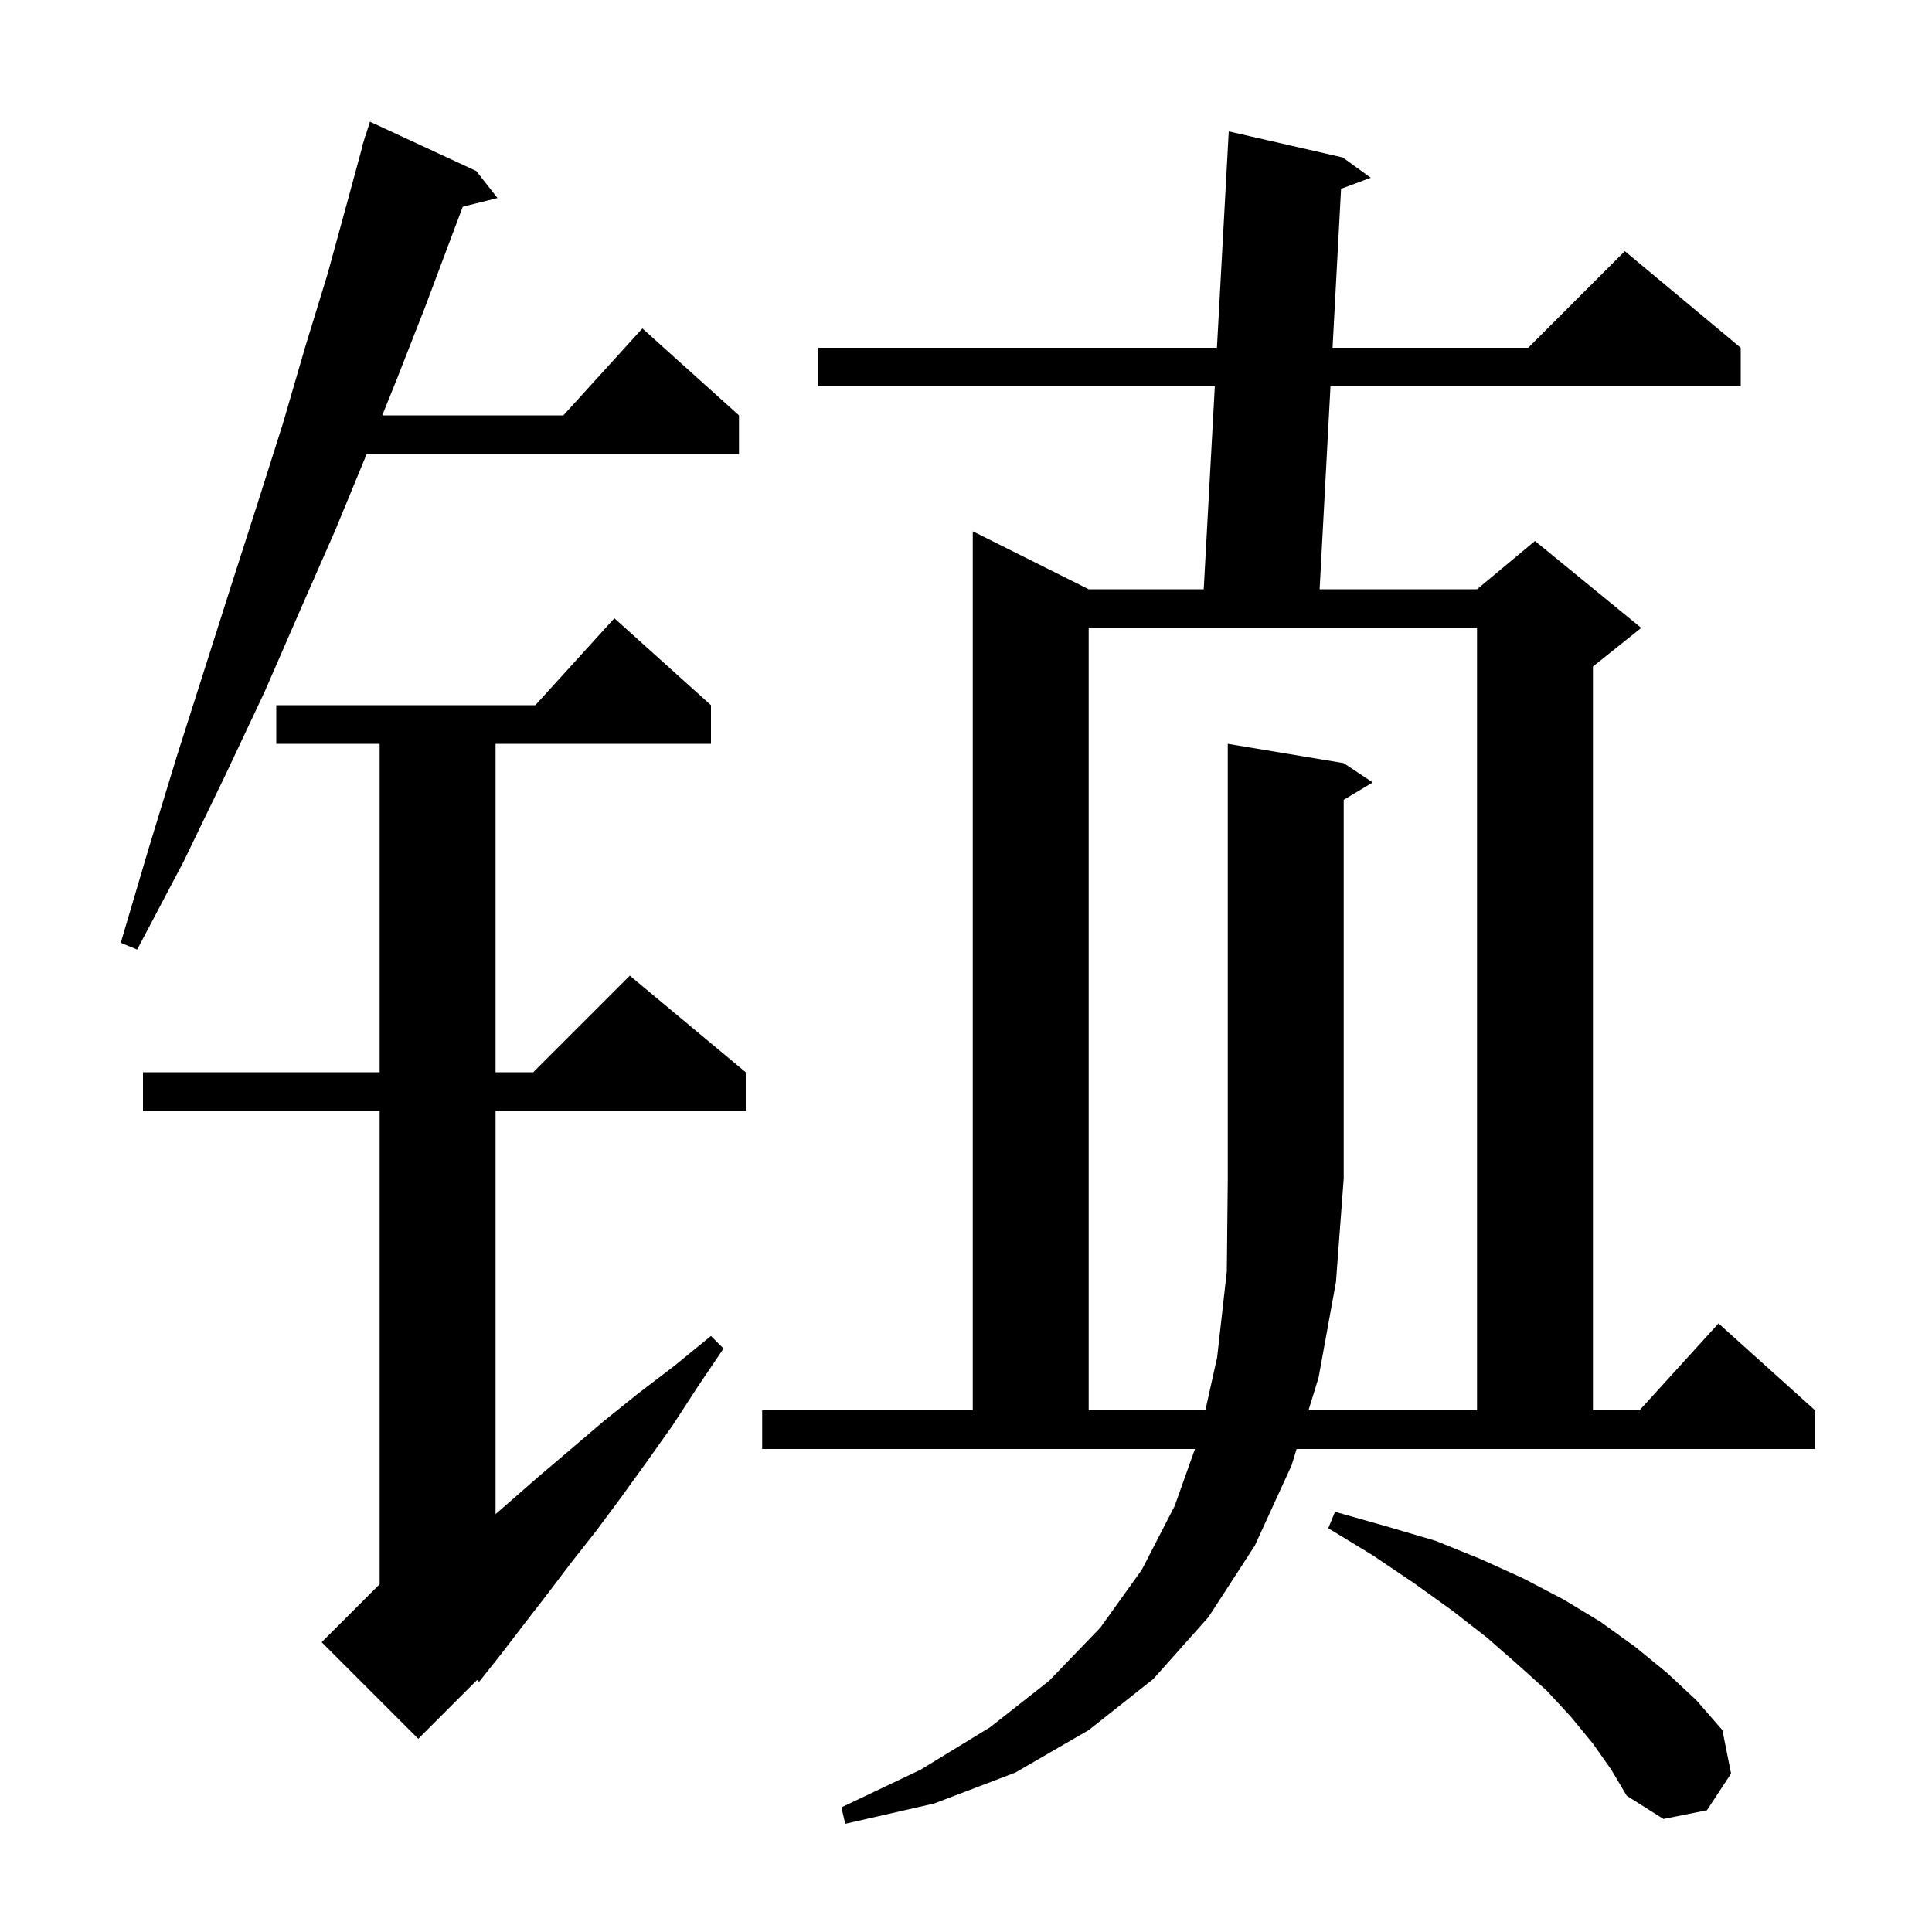 <svg xmlns="http://www.w3.org/2000/svg" xmlns:xlink="http://www.w3.org/1999/xlink" version="1.1" baseProfile="full" viewBox="0 0 200 200" width="200" height="200"><g fill="currentColor"><path d="M 133.7 151.7 L 129.9 160.0 L 125.1 167.4 L 119.4 173.8 L 112.7 179.1 L 105.1 183.5 L 96.7 186.7 L 87.5 188.8 L 87.1 187.1 L 95.3 183.2 L 102.5 178.8 L 108.6 174.0 L 113.9 168.5 L 118.2 162.5 L 121.6 155.9 L 123.701 150.0 L 78.9 150.0 L 78.9 146.0 L 100.7 146.0 L 100.7 55.0 L 112.7 61.0 L 124.609 61.0 L 125.757 40.0 L 84.7 40.0 L 84.7 36.0 L 125.976 36.0 L 127.2 13.6 L 139.0 16.3 L 141.9 18.4 L 138.826 19.545 L 137.945 36.0 L 158.2 36.0 L 168.2 26.0 L 180.2 36.0 L 180.2 40.0 L 137.731 40.0 L 136.607 61.0 L 152.9 61.0 L 158.9 56.0 L 169.9 65.0 L 164.9 69.0 L 164.9 146.0 L 169.718 146.0 L 177.9 137.0 L 187.9 146.0 L 187.9 150.0 L 134.223 150.0 Z M 164.9 180.5 L 162.6 177.7 L 160.1 175.0 L 157.1 172.3 L 153.9 169.5 L 150.3 166.7 L 146.4 163.9 L 142.1 161.0 L 137.5 158.2 L 138.2 156.5 L 143.5 158.0 L 148.6 159.5 L 153.3 161.4 L 157.7 163.4 L 161.9 165.6 L 165.7 167.9 L 169.3 170.5 L 172.6 173.2 L 175.6 176.0 L 178.3 179.1 L 179.2 183.6 L 176.7 187.4 L 172.2 188.3 L 168.4 185.9 L 166.8 183.2 Z M 73.6 73.0 L 73.6 77.0 L 51.3 77.0 L 51.3 111.0 L 55.2 111.0 L 65.2 101.0 L 77.2 111.0 L 77.2 115.0 L 51.3 115.0 L 51.3 156.74 L 52.5 155.7 L 55.7 152.9 L 59.0 150.1 L 62.4 147.2 L 66.0 144.3 L 69.8 141.4 L 73.6 138.3 L 74.9 139.6 L 72.2 143.6 L 69.6 147.6 L 66.9 151.4 L 64.3 155.0 L 61.7 158.5 L 59.1 161.8 L 56.6 165.1 L 54.2 168.2 L 51.9 171.2 L 51.277 171.985 L 51.3 172.0 L 51.133 172.167 L 49.6 174.1 L 49.395 173.905 L 43.3 180.0 L 33.3 170.0 L 39.3 164.0 L 39.3 115.0 L 14.8 115.0 L 14.8 111.0 L 39.3 111.0 L 39.3 77.0 L 28.6 77.0 L 28.6 73.0 L 55.418 73.0 L 63.6 64.0 Z M 139.1 79.0 L 142.1 81.0 L 139.1 82.8 L 139.1 122.0 L 138.3 132.7 L 136.5 142.6 L 135.454 146.0 L 152.9 146.0 L 152.9 65.0 L 112.7 65.0 L 112.7 146.0 L 124.778 146.0 L 126.0 140.5 L 127.0 131.6 L 127.1 122.0 L 127.1 77.0 Z M 49.3 17.7 L 51.5 20.5 L 47.906 21.398 L 46.7 24.6 L 44.0 31.8 L 41.1 39.2 L 39.57 43.0 L 58.318 43.0 L 66.5 34.0 L 76.5 43.0 L 76.5 47.0 L 37.959 47.0 L 34.7 54.9 L 31.1 63.1 L 27.4 71.6 L 23.3 80.3 L 19.0 89.2 L 14.2 98.3 L 12.5 97.6 L 15.4 87.8 L 18.3 78.3 L 21.2 69.2 L 24.0 60.4 L 26.7 52.0 L 29.3 43.8 L 31.6 35.9 L 33.9 28.4 L 35.9 21.1 L 37.527 15.106 L 37.5 15.1 L 37.688 14.512 L 37.8 14.1 L 37.818 14.106 L 38.3 12.6 Z "/></g></svg>